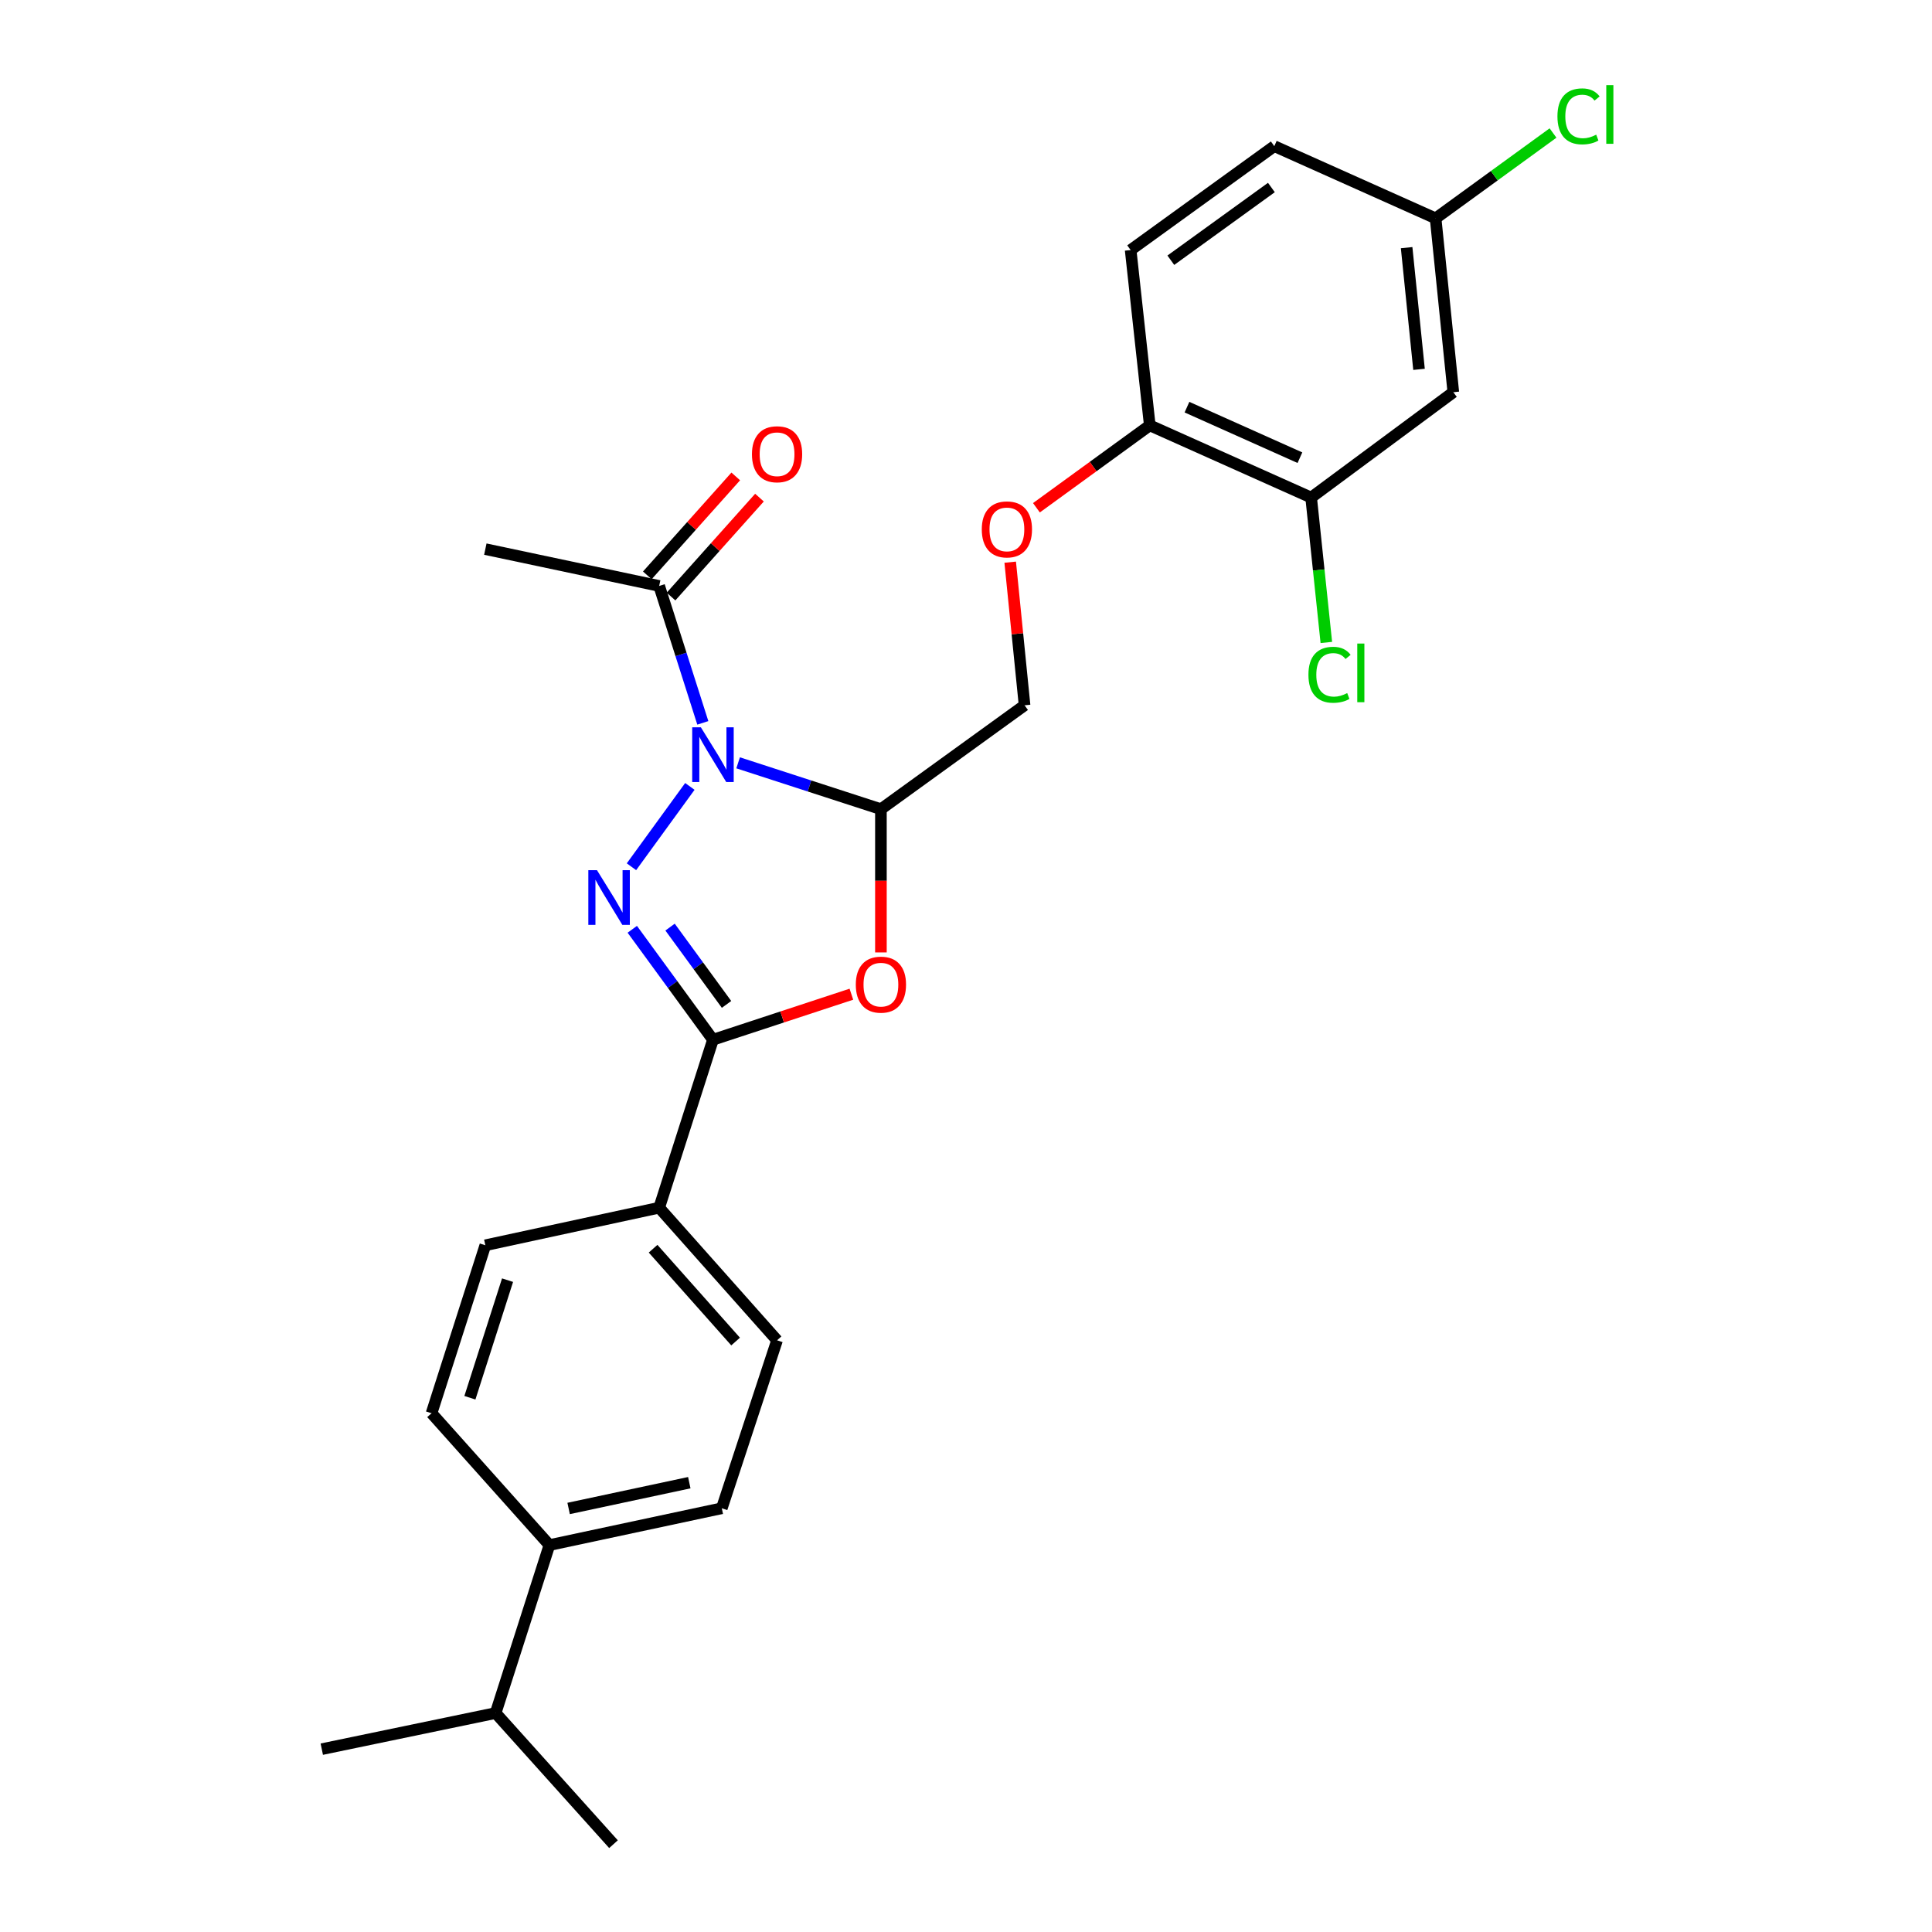 <?xml version='1.0' encoding='iso-8859-1'?>
<svg version='1.1' baseProfile='full'
              xmlns='http://www.w3.org/2000/svg'
                      xmlns:rdkit='http://www.rdkit.org/xml'
                      xmlns:xlink='http://www.w3.org/1999/xlink'
                  xml:space='preserve'
width='1000px' height='1000px' viewBox='0 0 1000 1000'>
<!-- END OF HEADER -->
<rect style='opacity:1.0;fill:#FFFFFF;stroke:none' width='1000' height='1000' x='0' y='0'> </rect>
<path class='bond-0' d='M 357.07,407.052 L 326.846,448.627' style='fill:none;fill-rule:evenodd;stroke:#0000FF;stroke-width:6px;stroke-linecap:butt;stroke-linejoin:miter;stroke-opacity:1' />
<path class='bond-2' d='M 382.05,394.834 L 419.006,406.832' style='fill:none;fill-rule:evenodd;stroke:#0000FF;stroke-width:6px;stroke-linecap:butt;stroke-linejoin:miter;stroke-opacity:1' />
<path class='bond-2' d='M 419.006,406.832 L 455.961,418.829' style='fill:none;fill-rule:evenodd;stroke:#000000;stroke-width:6px;stroke-linecap:butt;stroke-linejoin:miter;stroke-opacity:1' />
<path class='bond-4' d='M 363.781,374.155 L 352.484,338.72' style='fill:none;fill-rule:evenodd;stroke:#0000FF;stroke-width:6px;stroke-linecap:butt;stroke-linejoin:miter;stroke-opacity:1' />
<path class='bond-4' d='M 352.484,338.72 L 341.187,303.286' style='fill:none;fill-rule:evenodd;stroke:#000000;stroke-width:6px;stroke-linecap:butt;stroke-linejoin:miter;stroke-opacity:1' />
<path class='bond-1' d='M 327.268,481.003 L 348.147,509.585' style='fill:none;fill-rule:evenodd;stroke:#0000FF;stroke-width:6px;stroke-linecap:butt;stroke-linejoin:miter;stroke-opacity:1' />
<path class='bond-1' d='M 348.147,509.585 L 369.025,538.166' style='fill:none;fill-rule:evenodd;stroke:#000000;stroke-width:6px;stroke-linecap:butt;stroke-linejoin:miter;stroke-opacity:1' />
<path class='bond-1' d='M 346.825,479.867 L 361.44,499.875' style='fill:none;fill-rule:evenodd;stroke:#0000FF;stroke-width:6px;stroke-linecap:butt;stroke-linejoin:miter;stroke-opacity:1' />
<path class='bond-1' d='M 361.44,499.875 L 376.055,519.882' style='fill:none;fill-rule:evenodd;stroke:#000000;stroke-width:6px;stroke-linecap:butt;stroke-linejoin:miter;stroke-opacity:1' />
<path class='bond-5' d='M 369.025,538.166 L 341.187,625.102' style='fill:none;fill-rule:evenodd;stroke:#000000;stroke-width:6px;stroke-linecap:butt;stroke-linejoin:miter;stroke-opacity:1' />
<path class='bond-26' d='M 369.025,538.166 L 404.849,526.382' style='fill:none;fill-rule:evenodd;stroke:#000000;stroke-width:6px;stroke-linecap:butt;stroke-linejoin:miter;stroke-opacity:1' />
<path class='bond-26' d='M 404.849,526.382 L 440.673,514.598' style='fill:none;fill-rule:evenodd;stroke:#FF0000;stroke-width:6px;stroke-linecap:butt;stroke-linejoin:miter;stroke-opacity:1' />
<path class='bond-3' d='M 455.961,418.829 L 455.961,455.905' style='fill:none;fill-rule:evenodd;stroke:#000000;stroke-width:6px;stroke-linecap:butt;stroke-linejoin:miter;stroke-opacity:1' />
<path class='bond-3' d='M 455.961,455.905 L 455.961,492.98' style='fill:none;fill-rule:evenodd;stroke:#FF0000;stroke-width:6px;stroke-linecap:butt;stroke-linejoin:miter;stroke-opacity:1' />
<path class='bond-8' d='M 455.961,418.829 L 530.313,365.054' style='fill:none;fill-rule:evenodd;stroke:#000000;stroke-width:6px;stroke-linecap:butt;stroke-linejoin:miter;stroke-opacity:1' />
<path class='bond-11' d='M 347.323,308.772 L 370.211,283.17' style='fill:none;fill-rule:evenodd;stroke:#000000;stroke-width:6px;stroke-linecap:butt;stroke-linejoin:miter;stroke-opacity:1' />
<path class='bond-11' d='M 370.211,283.17 L 393.099,257.569' style='fill:none;fill-rule:evenodd;stroke:#FF0000;stroke-width:6px;stroke-linecap:butt;stroke-linejoin:miter;stroke-opacity:1' />
<path class='bond-11' d='M 335.051,297.8 L 357.939,272.199' style='fill:none;fill-rule:evenodd;stroke:#000000;stroke-width:6px;stroke-linecap:butt;stroke-linejoin:miter;stroke-opacity:1' />
<path class='bond-11' d='M 357.939,272.199 L 380.827,246.597' style='fill:none;fill-rule:evenodd;stroke:#FF0000;stroke-width:6px;stroke-linecap:butt;stroke-linejoin:miter;stroke-opacity:1' />
<path class='bond-23' d='M 341.187,303.286 L 251.206,284.227' style='fill:none;fill-rule:evenodd;stroke:#000000;stroke-width:6px;stroke-linecap:butt;stroke-linejoin:miter;stroke-opacity:1' />
<path class='bond-13' d='M 341.187,625.102 L 251.206,644.545' style='fill:none;fill-rule:evenodd;stroke:#000000;stroke-width:6px;stroke-linecap:butt;stroke-linejoin:miter;stroke-opacity:1' />
<path class='bond-14' d='M 341.187,625.102 L 402.205,693.738' style='fill:none;fill-rule:evenodd;stroke:#000000;stroke-width:6px;stroke-linecap:butt;stroke-linejoin:miter;stroke-opacity:1' />
<path class='bond-14' d='M 338.037,646.335 L 380.749,694.38' style='fill:none;fill-rule:evenodd;stroke:#000000;stroke-width:6px;stroke-linecap:butt;stroke-linejoin:miter;stroke-opacity:1' />
<path class='bond-6' d='M 678.642,257.532 L 595.126,220.164' style='fill:none;fill-rule:evenodd;stroke:#000000;stroke-width:6px;stroke-linecap:butt;stroke-linejoin:miter;stroke-opacity:1' />
<path class='bond-6' d='M 672.837,236.901 L 614.377,210.743' style='fill:none;fill-rule:evenodd;stroke:#000000;stroke-width:6px;stroke-linecap:butt;stroke-linejoin:miter;stroke-opacity:1' />
<path class='bond-7' d='M 678.642,257.532 L 752.234,203.007' style='fill:none;fill-rule:evenodd;stroke:#000000;stroke-width:6px;stroke-linecap:butt;stroke-linejoin:miter;stroke-opacity:1' />
<path class='bond-19' d='M 678.642,257.532 L 682.576,295.036' style='fill:none;fill-rule:evenodd;stroke:#000000;stroke-width:6px;stroke-linecap:butt;stroke-linejoin:miter;stroke-opacity:1' />
<path class='bond-19' d='M 682.576,295.036 L 686.51,332.54' style='fill:none;fill-rule:evenodd;stroke:#00CC00;stroke-width:6px;stroke-linecap:butt;stroke-linejoin:miter;stroke-opacity:1' />
<path class='bond-28' d='M 752.234,203.007 L 743.071,113.017' style='fill:none;fill-rule:evenodd;stroke:#000000;stroke-width:6px;stroke-linecap:butt;stroke-linejoin:miter;stroke-opacity:1' />
<path class='bond-28' d='M 734.483,191.176 L 728.068,128.183' style='fill:none;fill-rule:evenodd;stroke:#000000;stroke-width:6px;stroke-linecap:butt;stroke-linejoin:miter;stroke-opacity:1' />
<path class='bond-10' d='M 530.313,365.054 L 526.596,328.017' style='fill:none;fill-rule:evenodd;stroke:#000000;stroke-width:6px;stroke-linecap:butt;stroke-linejoin:miter;stroke-opacity:1' />
<path class='bond-10' d='M 526.596,328.017 L 522.879,290.979' style='fill:none;fill-rule:evenodd;stroke:#FF0000;stroke-width:6px;stroke-linecap:butt;stroke-linejoin:miter;stroke-opacity:1' />
<path class='bond-9' d='M 595.126,220.164 L 565.79,241.491' style='fill:none;fill-rule:evenodd;stroke:#000000;stroke-width:6px;stroke-linecap:butt;stroke-linejoin:miter;stroke-opacity:1' />
<path class='bond-9' d='M 565.79,241.491 L 536.454,262.817' style='fill:none;fill-rule:evenodd;stroke:#FF0000;stroke-width:6px;stroke-linecap:butt;stroke-linejoin:miter;stroke-opacity:1' />
<path class='bond-17' d='M 595.126,220.164 L 585.222,129.424' style='fill:none;fill-rule:evenodd;stroke:#000000;stroke-width:6px;stroke-linecap:butt;stroke-linejoin:miter;stroke-opacity:1' />
<path class='bond-12' d='M 284.376,799.733 L 373.598,780.674' style='fill:none;fill-rule:evenodd;stroke:#000000;stroke-width:6px;stroke-linecap:butt;stroke-linejoin:miter;stroke-opacity:1' />
<path class='bond-12' d='M 294.32,780.776 L 356.776,767.434' style='fill:none;fill-rule:evenodd;stroke:#000000;stroke-width:6px;stroke-linecap:butt;stroke-linejoin:miter;stroke-opacity:1' />
<path class='bond-20' d='M 284.376,799.733 L 256.538,886.669' style='fill:none;fill-rule:evenodd;stroke:#000000;stroke-width:6px;stroke-linecap:butt;stroke-linejoin:miter;stroke-opacity:1' />
<path class='bond-27' d='M 284.376,799.733 L 223.367,731.49' style='fill:none;fill-rule:evenodd;stroke:#000000;stroke-width:6px;stroke-linecap:butt;stroke-linejoin:miter;stroke-opacity:1' />
<path class='bond-15' d='M 251.206,644.545 L 223.367,731.49' style='fill:none;fill-rule:evenodd;stroke:#000000;stroke-width:6px;stroke-linecap:butt;stroke-linejoin:miter;stroke-opacity:1' />
<path class='bond-15' d='M 262.708,662.607 L 243.221,723.468' style='fill:none;fill-rule:evenodd;stroke:#000000;stroke-width:6px;stroke-linecap:butt;stroke-linejoin:miter;stroke-opacity:1' />
<path class='bond-16' d='M 402.205,693.738 L 373.598,780.674' style='fill:none;fill-rule:evenodd;stroke:#000000;stroke-width:6px;stroke-linecap:butt;stroke-linejoin:miter;stroke-opacity:1' />
<path class='bond-21' d='M 585.222,129.424 L 659.573,75.649' style='fill:none;fill-rule:evenodd;stroke:#000000;stroke-width:6px;stroke-linecap:butt;stroke-linejoin:miter;stroke-opacity:1' />
<path class='bond-21' d='M 606.022,134.696 L 658.068,97.054' style='fill:none;fill-rule:evenodd;stroke:#000000;stroke-width:6px;stroke-linecap:butt;stroke-linejoin:miter;stroke-opacity:1' />
<path class='bond-18' d='M 743.071,113.017 L 659.573,75.649' style='fill:none;fill-rule:evenodd;stroke:#000000;stroke-width:6px;stroke-linecap:butt;stroke-linejoin:miter;stroke-opacity:1' />
<path class='bond-22' d='M 743.071,113.017 L 773.456,90.933' style='fill:none;fill-rule:evenodd;stroke:#000000;stroke-width:6px;stroke-linecap:butt;stroke-linejoin:miter;stroke-opacity:1' />
<path class='bond-22' d='M 773.456,90.933 L 803.841,68.85' style='fill:none;fill-rule:evenodd;stroke:#00CC00;stroke-width:6px;stroke-linecap:butt;stroke-linejoin:miter;stroke-opacity:1' />
<path class='bond-24' d='M 256.538,886.669 L 166.556,905.362' style='fill:none;fill-rule:evenodd;stroke:#000000;stroke-width:6px;stroke-linecap:butt;stroke-linejoin:miter;stroke-opacity:1' />
<path class='bond-25' d='M 256.538,886.669 L 317.546,954.545' style='fill:none;fill-rule:evenodd;stroke:#000000;stroke-width:6px;stroke-linecap:butt;stroke-linejoin:miter;stroke-opacity:1' />
<path  class='atom-0' d='M 362.765 376.446
L 372.045 391.446
Q 372.965 392.926, 374.445 395.606
Q 375.925 398.286, 376.005 398.446
L 376.005 376.446
L 379.765 376.446
L 379.765 404.766
L 375.885 404.766
L 365.925 388.366
Q 364.765 386.446, 363.525 384.246
Q 362.325 382.046, 361.965 381.366
L 361.965 404.766
L 358.285 404.766
L 358.285 376.446
L 362.765 376.446
' fill='#0000FF'/>
<path  class='atom-1' d='M 309 450.405
L 318.28 465.405
Q 319.2 466.885, 320.68 469.565
Q 322.16 472.245, 322.24 472.405
L 322.24 450.405
L 326 450.405
L 326 478.725
L 322.12 478.725
L 312.16 462.325
Q 311 460.405, 309.76 458.205
Q 308.56 456.005, 308.2 455.325
L 308.2 478.725
L 304.52 478.725
L 304.52 450.405
L 309 450.405
' fill='#0000FF'/>
<path  class='atom-4' d='M 442.961 509.649
Q 442.961 502.849, 446.321 499.049
Q 449.681 495.249, 455.961 495.249
Q 462.241 495.249, 465.601 499.049
Q 468.961 502.849, 468.961 509.649
Q 468.961 516.529, 465.561 520.449
Q 462.161 524.329, 455.961 524.329
Q 449.721 524.329, 446.321 520.449
Q 442.961 516.569, 442.961 509.649
M 455.961 521.129
Q 460.281 521.129, 462.601 518.249
Q 464.961 515.329, 464.961 509.649
Q 464.961 504.089, 462.601 501.289
Q 460.281 498.449, 455.961 498.449
Q 451.641 498.449, 449.281 501.249
Q 446.961 504.049, 446.961 509.649
Q 446.961 515.369, 449.281 518.249
Q 451.641 521.129, 455.961 521.129
' fill='#FF0000'/>
<path  class='atom-11' d='M 508.168 274.01
Q 508.168 267.21, 511.528 263.41
Q 514.888 259.61, 521.168 259.61
Q 527.448 259.61, 530.808 263.41
Q 534.168 267.21, 534.168 274.01
Q 534.168 280.89, 530.768 284.81
Q 527.368 288.69, 521.168 288.69
Q 514.928 288.69, 511.528 284.81
Q 508.168 280.93, 508.168 274.01
M 521.168 285.49
Q 525.488 285.49, 527.808 282.61
Q 530.168 279.69, 530.168 274.01
Q 530.168 268.45, 527.808 265.65
Q 525.488 262.81, 521.168 262.81
Q 516.848 262.81, 514.488 265.61
Q 512.168 268.41, 512.168 274.01
Q 512.168 279.73, 514.488 282.61
Q 516.848 285.49, 521.168 285.49
' fill='#FF0000'/>
<path  class='atom-12' d='M 389.205 235.114
Q 389.205 228.314, 392.565 224.514
Q 395.925 220.714, 402.205 220.714
Q 408.485 220.714, 411.845 224.514
Q 415.205 228.314, 415.205 235.114
Q 415.205 241.994, 411.805 245.914
Q 408.405 249.794, 402.205 249.794
Q 395.965 249.794, 392.565 245.914
Q 389.205 242.034, 389.205 235.114
M 402.205 246.594
Q 406.525 246.594, 408.845 243.714
Q 411.205 240.794, 411.205 235.114
Q 411.205 229.554, 408.845 226.754
Q 406.525 223.914, 402.205 223.914
Q 397.885 223.914, 395.525 226.714
Q 393.205 229.514, 393.205 235.114
Q 393.205 240.834, 395.525 243.714
Q 397.885 246.594, 402.205 246.594
' fill='#FF0000'/>
<path  class='atom-20' d='M 677.242 349.261
Q 677.242 342.221, 680.522 338.541
Q 683.842 334.821, 690.122 334.821
Q 695.962 334.821, 699.082 338.941
L 696.442 341.101
Q 694.162 338.101, 690.122 338.101
Q 685.842 338.101, 683.562 340.981
Q 681.322 343.821, 681.322 349.261
Q 681.322 354.861, 683.642 357.741
Q 686.002 360.621, 690.562 360.621
Q 693.682 360.621, 697.322 358.741
L 698.442 361.741
Q 696.962 362.701, 694.722 363.261
Q 692.482 363.821, 690.002 363.821
Q 683.842 363.821, 680.522 360.061
Q 677.242 356.301, 677.242 349.261
' fill='#00CC00'/>
<path  class='atom-20' d='M 702.522 333.101
L 706.202 333.101
L 706.202 363.461
L 702.522 363.461
L 702.522 333.101
' fill='#00CC00'/>
<path  class='atom-23' d='M 806.127 60.231
Q 806.127 53.191, 809.407 49.511
Q 812.727 45.791, 819.007 45.791
Q 824.847 45.791, 827.967 49.911
L 825.327 52.071
Q 823.047 49.071, 819.007 49.071
Q 814.727 49.071, 812.447 51.951
Q 810.207 54.791, 810.207 60.231
Q 810.207 65.831, 812.527 68.711
Q 814.887 71.591, 819.447 71.591
Q 822.567 71.591, 826.207 69.711
L 827.327 72.711
Q 825.847 73.671, 823.607 74.231
Q 821.367 74.791, 818.887 74.791
Q 812.727 74.791, 809.407 71.031
Q 806.127 67.271, 806.127 60.231
' fill='#00CC00'/>
<path  class='atom-23' d='M 831.407 44.071
L 835.087 44.071
L 835.087 74.431
L 831.407 74.431
L 831.407 44.071
' fill='#00CC00'/>
</svg>
